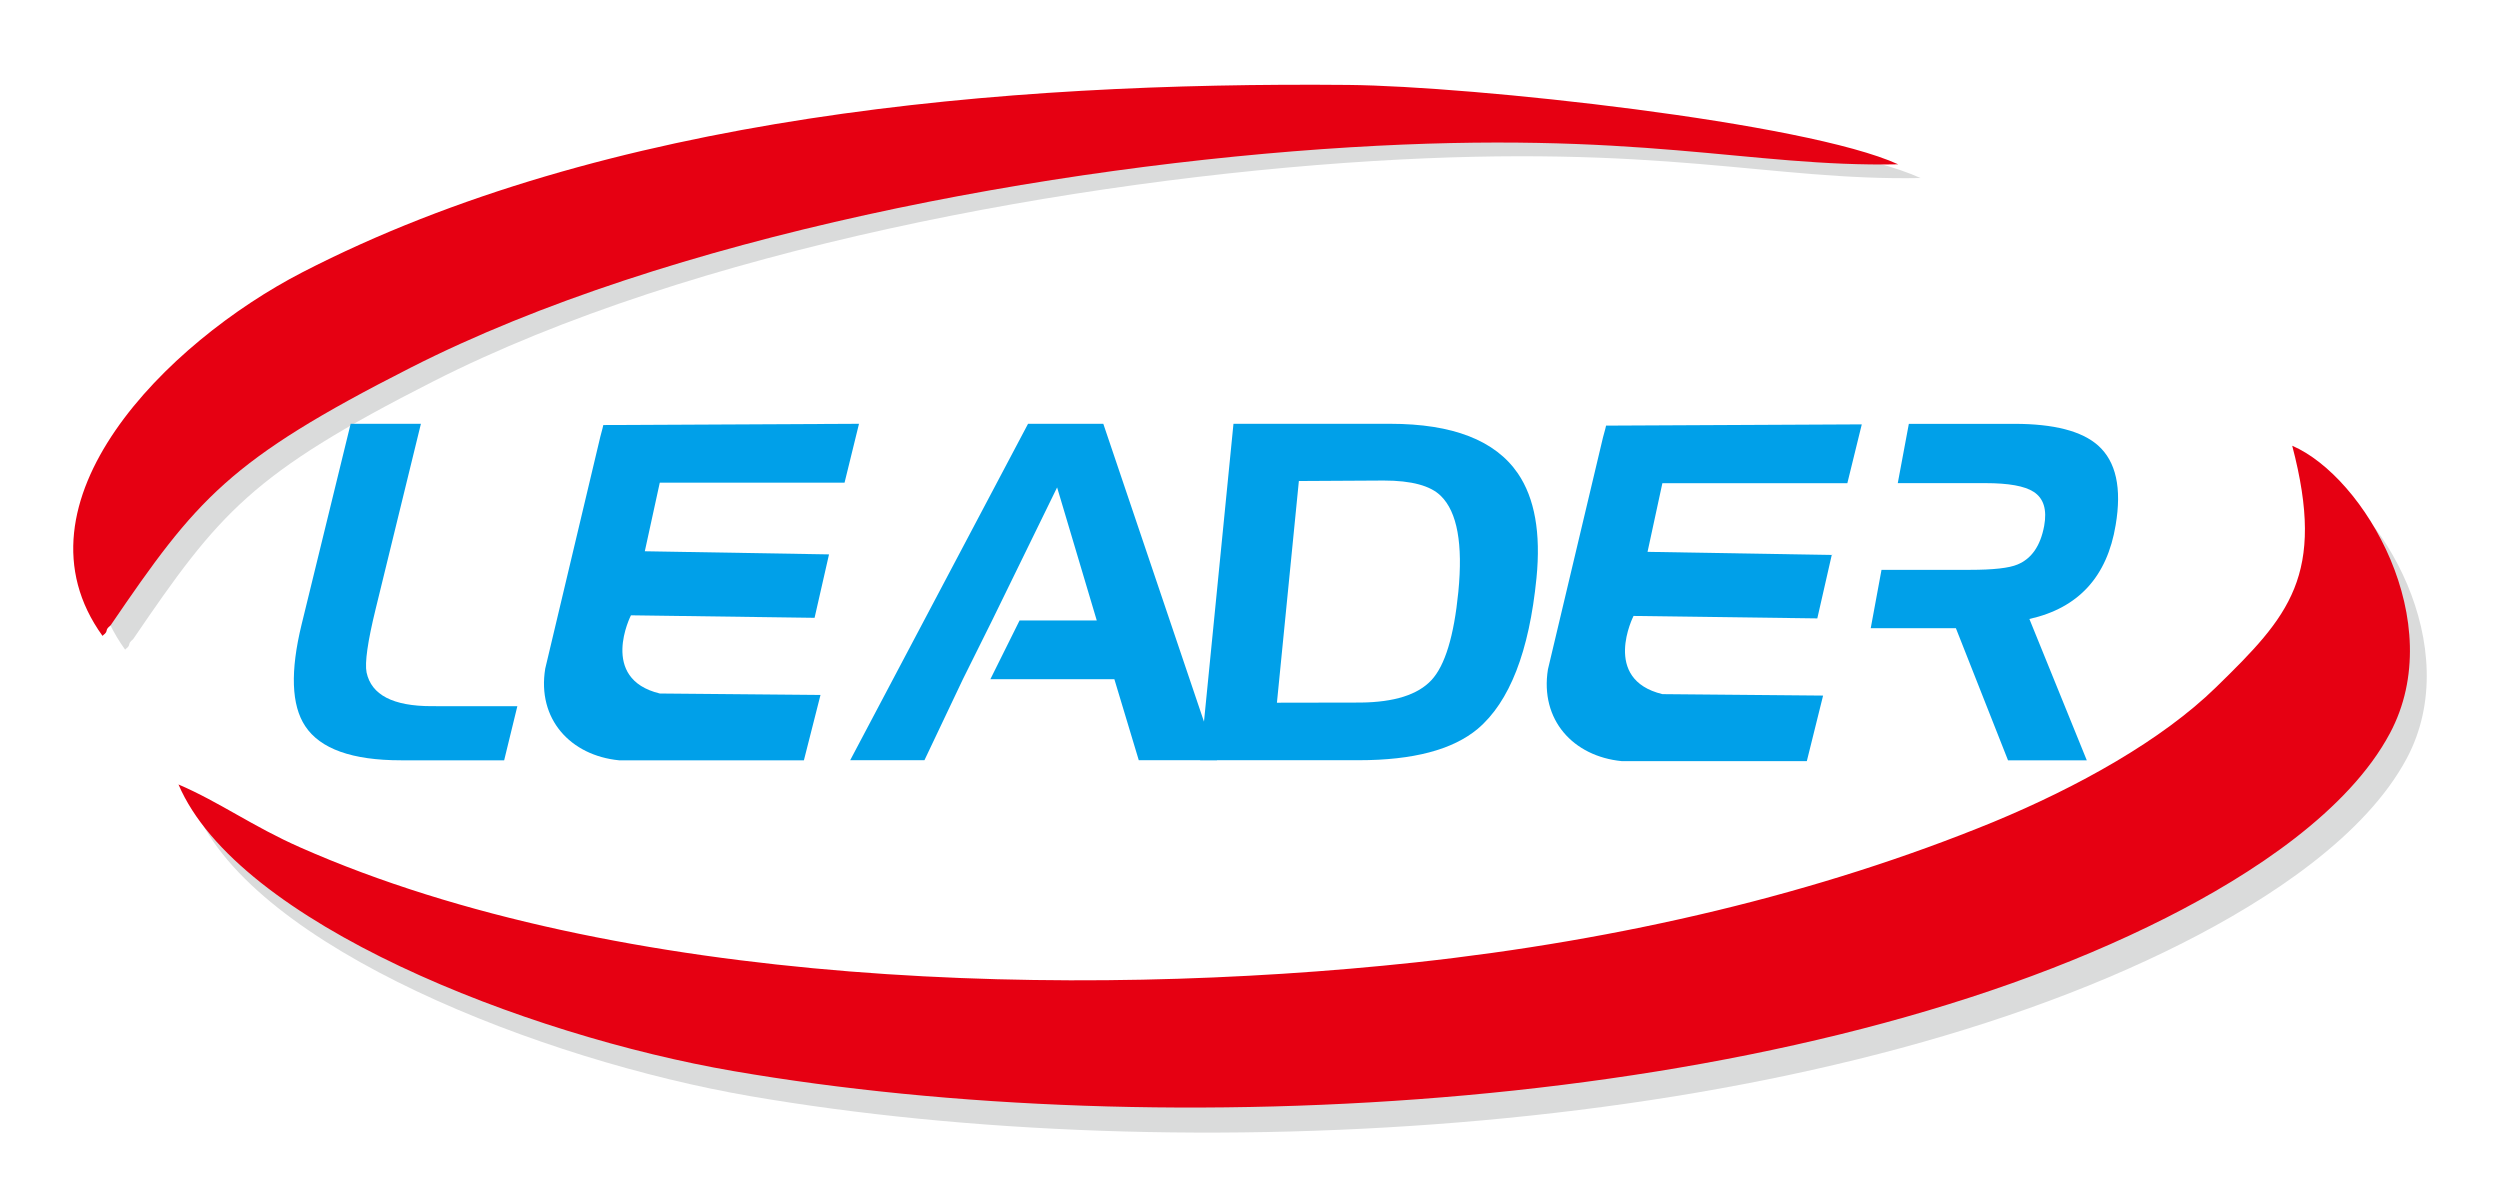 <svg xmlns="http://www.w3.org/2000/svg" viewBox="0 0 519.53 248.47"><defs><style>.cls-1{fill:#dadbdb;}.cls-1,.cls-2,.cls-3{fill-rule:evenodd;}.cls-2{fill:#e60012;}.cls-3{fill:#00a0e9;}</style></defs><g id="_Layer_1" data-name="#Layer 1"><path class="cls-1" d="M399.12,37C380,28.23,310.58,20.74,284.89,20.49c-72.24-.7-154.28,6.34-217.43,39C39.19,74,6,107.32,26,135c.31-.35.73-.47.86-1.11s.67-.86.84-1.11c17.91-26.28,24.48-34.28,62.27-53.49,53.76-27.33,133.33-42,195.28-45.82C345.6,29.77,367.83,37.59,399.12,37Z"/><path class="cls-1" d="M479.86,97.84c7.08,27-.7,35.42-15.82,50.18-11.25,11-28.66,20.71-46.27,28-36.23,14.91-77.19,24.57-120.12,29.18-70.71,7.61-165.57,5.37-231.73-23.88-10-4.4-16.71-9.39-25.32-13.09,12.3,28.83,72.14,52.13,115.3,59.56,89.22,15.36,217.7,8.64,297.73-31.84,18-9.11,37.95-22.27,46.53-38.36C512.48,134.46,494.88,104.32,479.86,97.84Z"/><path class="cls-2" d="M476.35,92.63c7.08,27-.7,35.43-15.82,50.18-11.25,11-28.66,20.71-46.27,28C378,185.69,337.07,195.34,294.14,200c-70.71,7.61-165.57,5.36-231.73-23.89-9.95-4.39-16.71-9.39-25.32-13.09,12.3,28.83,72.14,52.13,115.3,59.56,89.22,15.37,217.7,8.64,297.73-31.84,18-9.1,37.95-22.26,46.53-38.35C509,129.26,491.37,99.11,476.35,92.63Z"/><path class="cls-2" d="M394.47,34.15c-19.17-8.76-88.55-16.25-114.24-16.5C208,17,126,24,62.81,56.6,34.54,71.2,1.34,104.48,21.3,132.14c.32-.35.74-.47.86-1.11s.67-.85.84-1.1c17.92-26.29,24.48-34.28,62.27-53.49C139,49.1,218.61,34.38,280.56,30.61,341,26.93,363.18,34.76,394.47,34.15Z"/><path class="cls-3" d="M107.51,146.76,104.77,158H83.33q-15.22,0-19.91-7.11-4.31-6.51-.74-21.13L72.87,88.07h14.6l-9.4,38.46c-1.67,6.81-2.29,11.22-1.89,13.22q1.5,7,13.51,7Z"/><polygon class="cls-3" points="229.28 88.07 252.91 157.98 236.65 157.98 231.58 141.15 205.81 141.15 211.88 128.94 227.92 128.94 219.68 101.29 206.17 128.94 206.17 128.94 200.1 141.15 200.1 141.15 192.11 157.98 176.68 157.98 213.64 88.07 229.28 88.07"/><path class="cls-3" d="M288.91,88.07q19.47,0,26.53,10.32,5.25,7.71,3.86,21.73-2.28,22.94-12.22,31.35-7.8,6.51-24.67,6.51h-33l6.92-69.91ZM282.77,146q10.47-.11,14.7-4.66T303.06,123q1.47-14.93-3.62-19.93-3.21-3.21-11.9-3.21l-17.62.1-4.56,46.07Z"/><path class="cls-3" d="M421.73,128.63,433.66,158H417.29l-10.83-27.45h-17.7L391,118.42h18.32c4.9,0,8.22-.37,9.94-1.11q4.38-1.8,5.54-8,.94-5.11-2.2-7.11-2.78-1.8-10-1.8H394.38l2.3-12.32h21.95q12.31,0,17.38,4.5,5.6,5,3.65,16.53Q437,125.23,421.73,128.63Z"/><path class="cls-3" d="M125.37,88.33l53.14-.26-3,12.23h-38.4L134,114.56l38.28.65-3,13.18-38.16-.52s-6.73,13.17,6,16.25l33.39.3L167.06,158H128.64c-10.08-1-17.06-8.56-15.33-19.07l11.45-48.2.47-1.78Z"/><path class="cls-3" d="M333.76,88.45l53.14-.26-3,12.23H345.46l-3.08,14.26,38.28.65-3,13.18L339.47,128s-6.73,13.17,6,16.25l33.39.3-3.38,13.62H337c-10.07-1-17-8.56-15.32-19.07l11.44-48.2.48-1.77Z"/></g></svg>